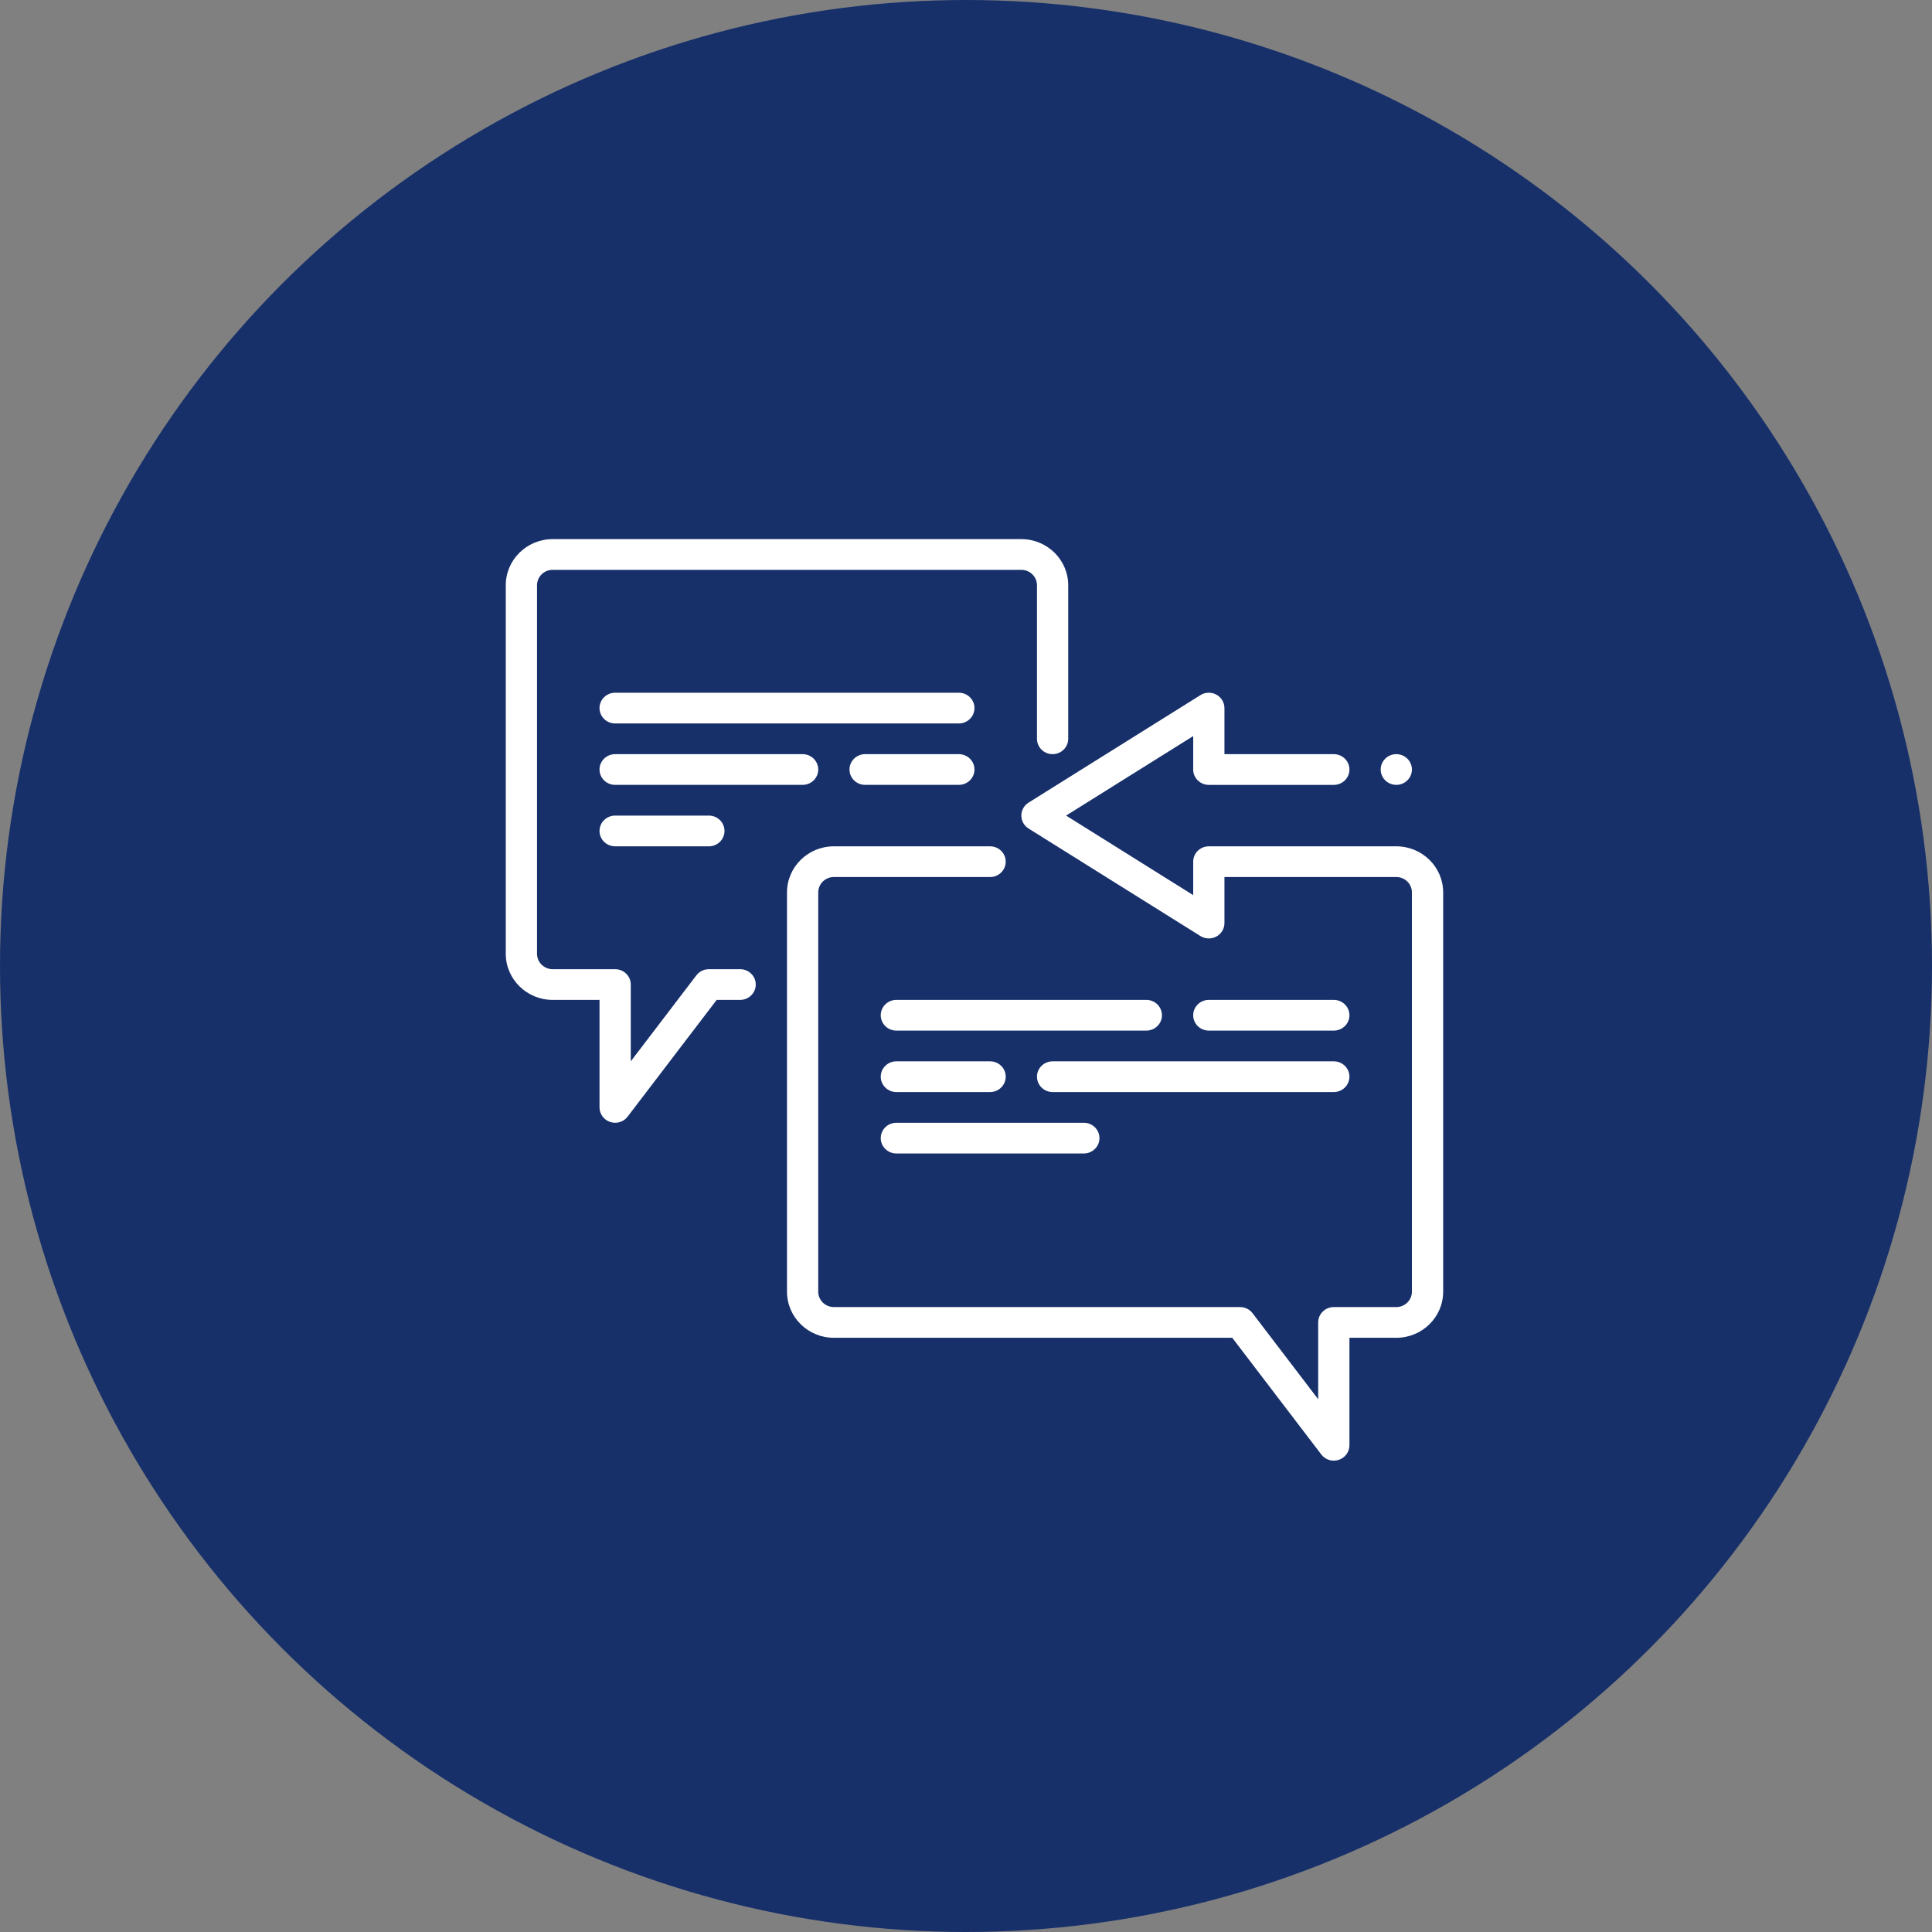 <svg width="114" height="114" viewBox="0 0 114 114" fill="none" xmlns="http://www.w3.org/2000/svg">
<rect x="0" y="0" width="114" height="114" fill="#808080" stroke="none"/>
<circle cx="57" cy="57" r="57" fill="#17306A"/>
<path d="M36.297 66.25C36.199 66.25 36.101 66.234 36.006 66.205C35.629 66.08 35.375 65.733 35.375 65.344V59H32.609C31.085 59 29.844 57.78 29.844 56.281V34.531C29.844 33.032 31.085 31.812 32.609 31.812H60.266C61.79 31.812 63.031 33.032 63.031 34.531V43.594C63.031 44.094 62.618 44.5 62.109 44.5C61.6 44.5 61.188 44.094 61.188 43.594V34.531C61.188 34.033 60.773 33.625 60.266 33.625H32.609C32.102 33.625 31.688 34.033 31.688 34.531V56.281C31.688 56.78 32.102 57.188 32.609 57.188H36.297C36.806 57.188 37.219 57.593 37.219 58.094V62.625L41.091 57.55C41.264 57.322 41.539 57.188 41.828 57.188H43.672C44.181 57.188 44.594 57.593 44.594 58.094C44.594 58.594 44.181 59 43.672 59H42.289L37.034 65.888C36.857 66.121 36.581 66.25 36.297 66.25Z" fill="white"/>
<path d="M41.828 49.938H36.297C35.788 49.938 35.375 49.532 35.375 49.031C35.375 48.531 35.788 48.125 36.297 48.125H41.828C42.337 48.125 42.75 48.531 42.75 49.031C42.75 49.532 42.337 49.938 41.828 49.938Z" fill="white"/>
<path d="M56.578 46.312H51.047C50.538 46.312 50.125 45.907 50.125 45.406C50.125 44.906 50.538 44.5 51.047 44.5H56.578C57.087 44.5 57.5 44.906 57.5 45.406C57.5 45.907 57.087 46.312 56.578 46.312Z" fill="white"/>
<path d="M47.359 46.312H36.297C35.788 46.312 35.375 45.907 35.375 45.406C35.375 44.906 35.788 44.5 36.297 44.5H47.359C47.868 44.5 48.281 44.906 48.281 45.406C48.281 45.907 47.868 46.312 47.359 46.312Z" fill="white"/>
<path d="M56.578 42.688H36.297C35.788 42.688 35.375 42.282 35.375 41.781C35.375 41.281 35.788 40.875 36.297 40.875H56.578C57.087 40.875 57.5 41.281 57.5 41.781C57.5 42.282 57.087 42.688 56.578 42.688Z" fill="white"/>
<path d="M78.703 86.188C78.419 86.188 78.143 86.059 77.966 85.825L72.711 78.938H49.203C47.678 78.938 46.438 77.718 46.438 76.219V52.657C46.438 51.158 47.678 49.938 49.203 49.938H58.422C58.931 49.938 59.344 50.344 59.344 50.844C59.344 51.344 58.931 51.75 58.422 51.75H49.203C48.696 51.75 48.281 52.158 48.281 52.657V76.219C48.281 76.717 48.696 77.125 49.203 77.125H73.172C73.461 77.125 73.736 77.259 73.909 77.488L77.781 82.563V78.031C77.781 77.531 78.194 77.125 78.703 77.125H82.391C82.898 77.125 83.312 76.717 83.312 76.219V52.657C83.312 52.158 82.898 51.75 82.391 51.75H72.25V54.469C72.25 54.801 72.066 55.105 71.771 55.263C71.476 55.421 71.118 55.41 70.832 55.232L60.691 48.888C60.426 48.723 60.266 48.435 60.266 48.125C60.266 47.815 60.426 47.527 60.691 47.36L70.832 41.017C71.116 40.839 71.474 40.828 71.771 40.986C72.066 41.145 72.25 41.45 72.25 41.782V44.5H78.703C79.212 44.5 79.625 44.906 79.625 45.407C79.625 45.907 79.212 46.313 78.703 46.313H71.328C70.819 46.313 70.406 45.907 70.406 45.407V43.433L62.906 48.125L70.406 52.818V50.844C70.406 50.344 70.819 49.938 71.328 49.938H82.391C83.915 49.938 85.156 51.158 85.156 52.657V76.219C85.156 77.718 83.915 78.938 82.391 78.938H79.625V85.281C79.625 85.671 79.371 86.017 78.994 86.142C78.899 86.171 78.801 86.188 78.703 86.188Z" fill="white"/>
<path d="M63.953 68.062H52.891C52.382 68.062 51.969 67.656 51.969 67.156C51.969 66.656 52.382 66.25 52.891 66.25H63.953C64.462 66.25 64.875 66.656 64.875 67.156C64.875 67.656 64.462 68.062 63.953 68.062Z" fill="white"/>
<path d="M58.422 64.438H52.891C52.382 64.438 51.969 64.031 51.969 63.531C51.969 63.031 52.382 62.625 52.891 62.625H58.422C58.931 62.625 59.344 63.031 59.344 63.531C59.344 64.031 58.931 64.438 58.422 64.438Z" fill="white"/>
<path d="M78.703 60.812H71.328C70.819 60.812 70.406 60.407 70.406 59.906C70.406 59.406 70.819 59 71.328 59H78.703C79.212 59 79.625 59.406 79.625 59.906C79.625 60.407 79.212 60.812 78.703 60.812Z" fill="white"/>
<path d="M78.703 64.438H62.109C61.6 64.438 61.188 64.031 61.188 63.531C61.188 63.031 61.6 62.625 62.109 62.625H78.703C79.212 62.625 79.625 63.031 79.625 63.531C79.625 64.031 79.212 64.438 78.703 64.438Z" fill="white"/>
<path d="M67.641 60.812H52.891C52.382 60.812 51.969 60.407 51.969 59.906C51.969 59.406 52.382 59 52.891 59H67.641C68.15 59 68.562 59.406 68.562 59.906C68.562 60.407 68.15 60.812 67.641 60.812Z" fill="white"/>
<path d="M82.391 46.312C82.9 46.312 83.312 45.907 83.312 45.406C83.312 44.906 82.9 44.5 82.391 44.5C81.882 44.5 81.469 44.906 81.469 45.406C81.469 45.907 81.882 46.312 82.391 46.312Z" fill="white"/>
</svg>

